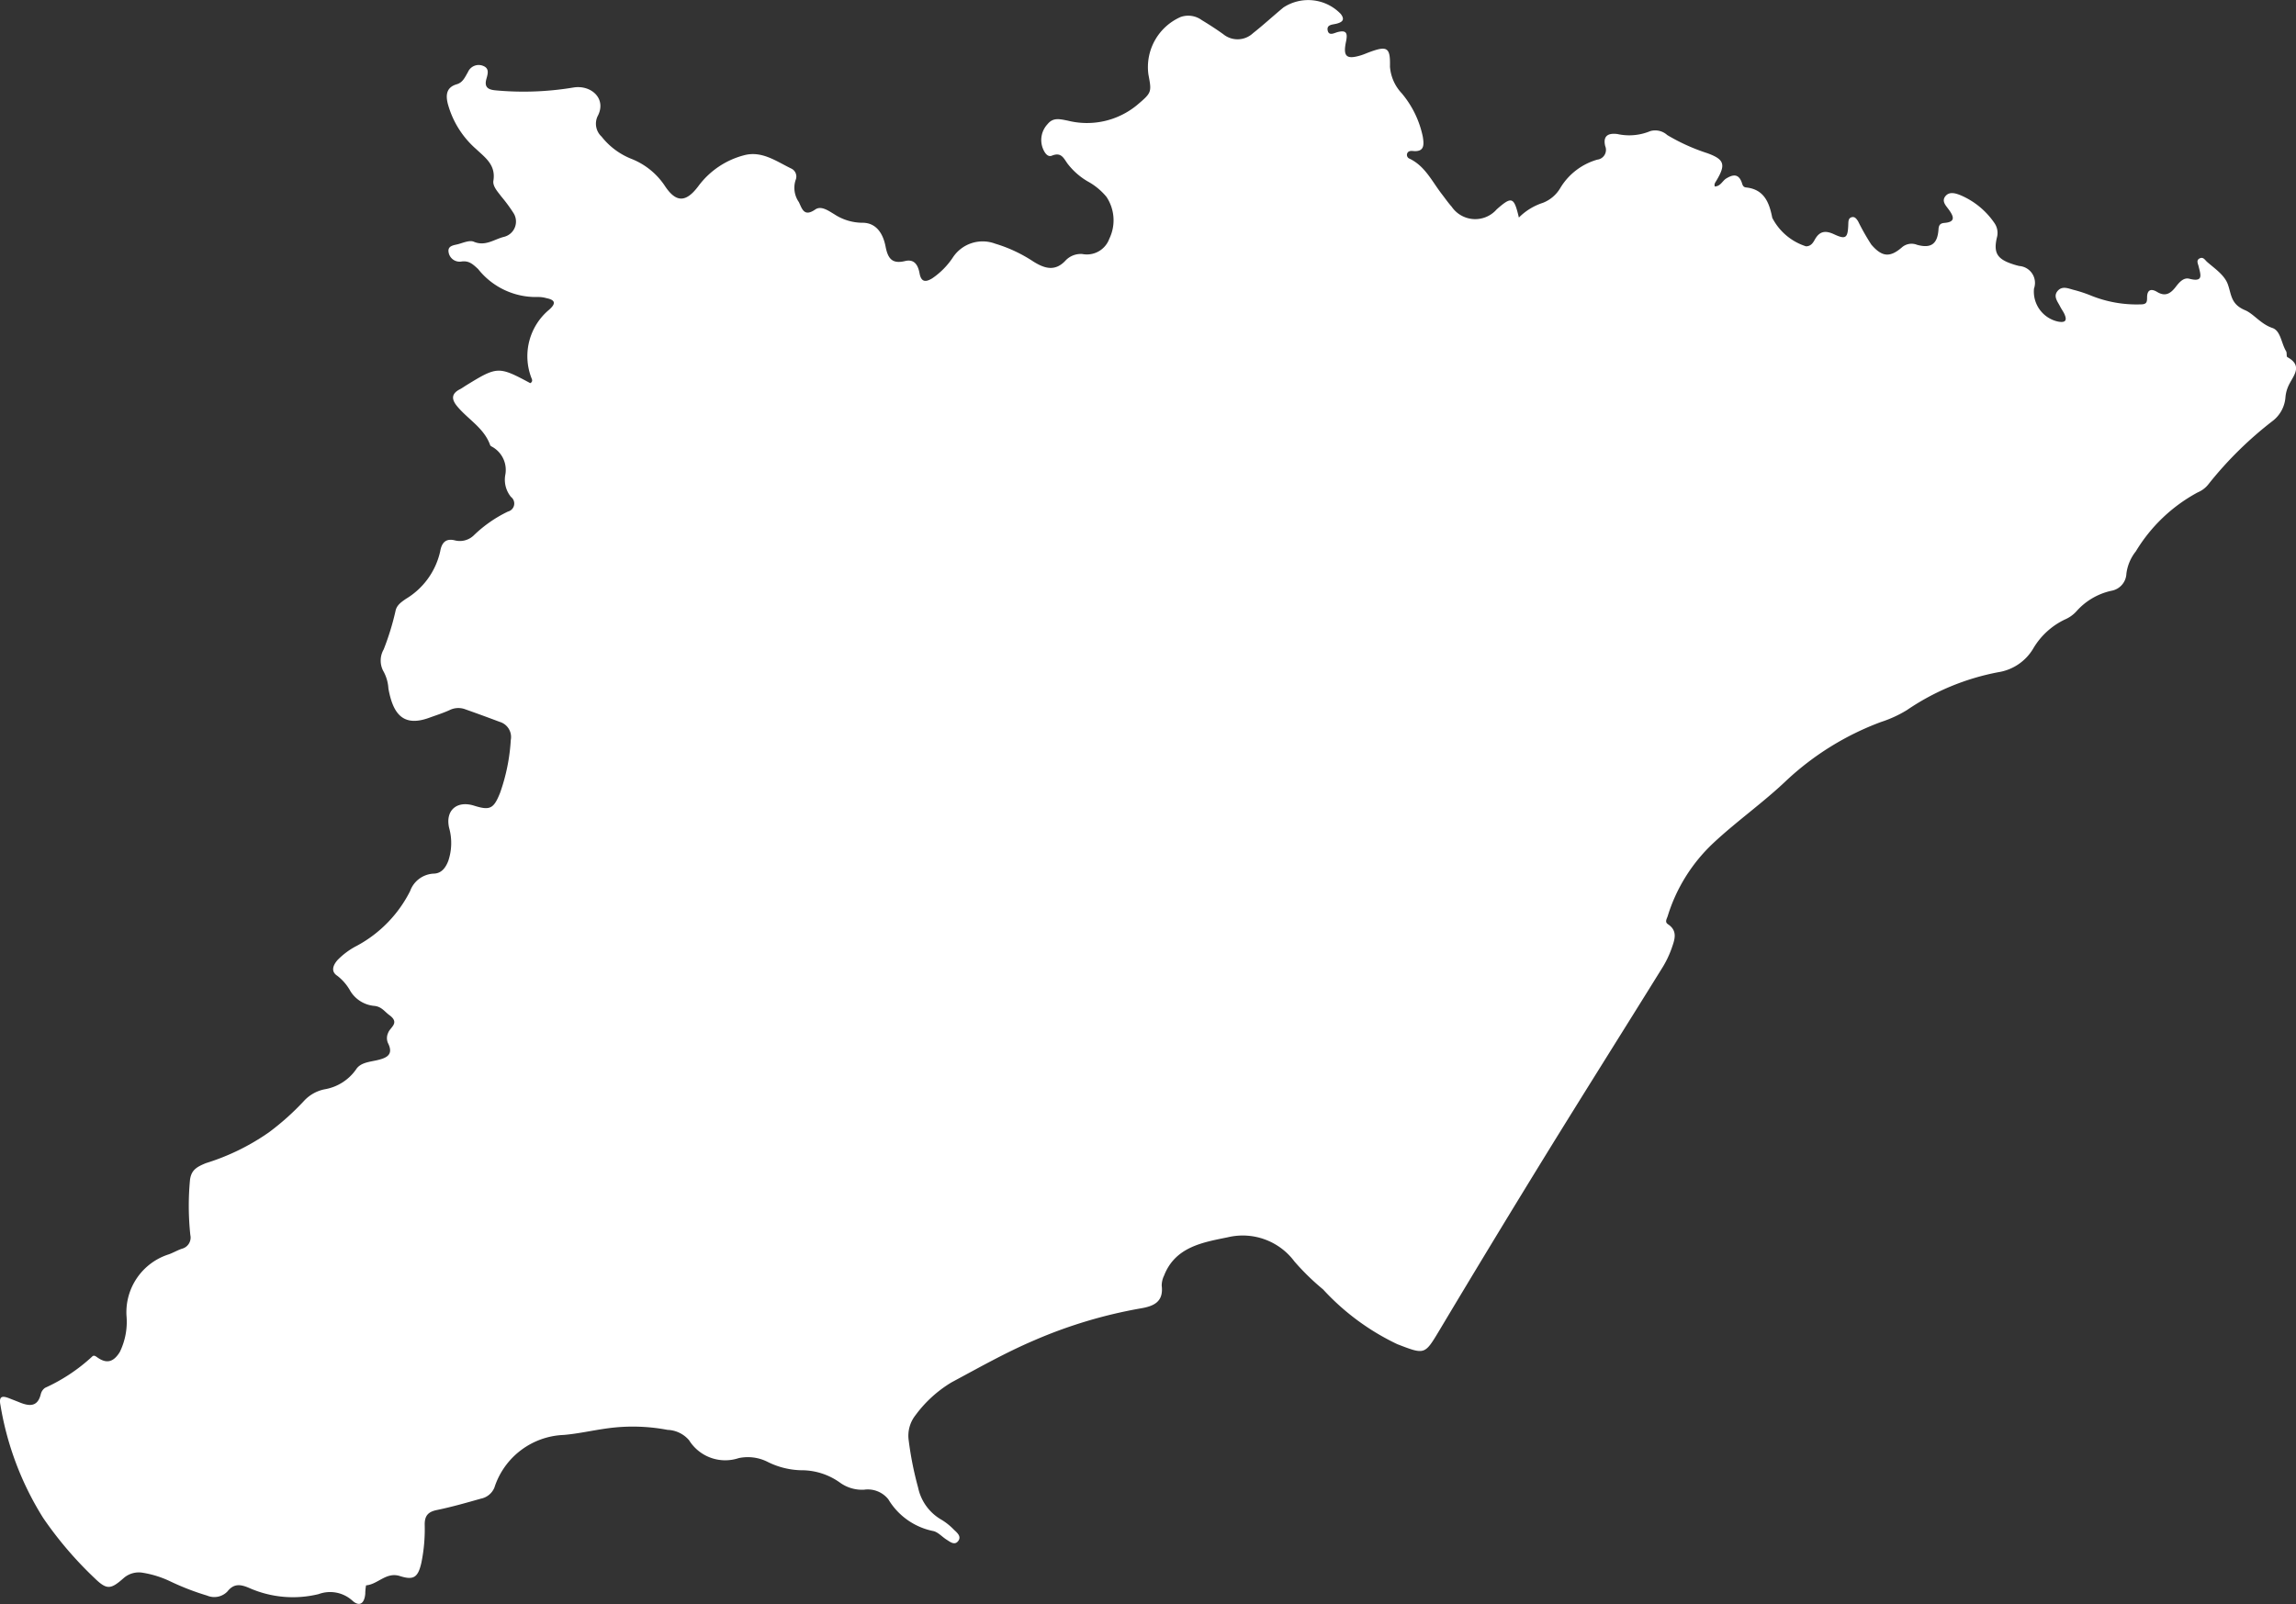 <svg id="Group_149607" data-name="Group 149607" xmlns="http://www.w3.org/2000/svg" xmlns:xlink="http://www.w3.org/1999/xlink" width="91.596" height="64.012" viewBox="0 0 91.596 64.012">
  <rect x="0" y="0" width="91.596" height="64.012" fill="#333333" stroke="none"/>
  <defs>
    <clipPath id="clip-path">
      <rect id="Rectangle_65889" data-name="Rectangle 65889" width="91.596" height="64.012" fill="none"/>
    </clipPath>
  </defs>
  <g id="Group_149517" data-name="Group 149517" transform="translate(0 0)" clip-path="url(#clip-path)">
    <path id="Path_5405" data-name="Path 5405" d="M60.593,8.683a2.389,2.389,0,0,1,.958-.588,1.387,1.387,0,0,0,.694-.59A2.531,2.531,0,0,1,63.72,6.372a.393.393,0,0,0,.318-.541c-.1-.417.127-.528.488-.481a2.178,2.178,0,0,0,1.309-.117.714.714,0,0,1,.677.157A7.771,7.771,0,0,0,68.1,6.11c.693.249.76.454.373,1.1-.041.071-.1.134-.062.233.231-.011.3-.224.452-.318.254-.155.484-.209.618.145.035.1.046.2.184.212.721.078.921.615,1.037,1.21a2.294,2.294,0,0,0,1.345,1.138c.189,0,.276-.129.35-.263.186-.336.412-.383.767-.219.475.223.553.15.571-.394.005-.122,0-.256.148-.288.117-.025.182.074.24.159a8.943,8.943,0,0,0,.532.938c.417.484.732.528,1.21.117a.586.586,0,0,1,.613-.11c.562.155.82-.035.857-.626.012-.187.092-.237.247-.249.452-.039.348-.269.173-.516-.118-.166-.309-.341-.148-.546s.419-.118.622-.035a3.112,3.112,0,0,1,1.334,1.1.689.689,0,0,1,.1.585c-.14.6.012.848.594,1.046a2.856,2.856,0,0,0,.3.087.676.676,0,0,1,.587.9,1.224,1.224,0,0,0,.961,1.318c.265.049.376-.021.256-.292-.048-.11-.124-.207-.177-.315-.1-.194-.279-.4-.1-.613s.415-.108.629-.049a5.328,5.328,0,0,1,.684.223,4.852,4.852,0,0,0,2.009.359c.237,0,.249-.1.249-.274,0-.3.15-.373.4-.223.327.2.541.062.742-.2.136-.177.311-.389.548-.325.581.152.44-.177.368-.489-.025-.108-.11-.249.037-.323s.214.064.3.14c.311.272.694.521.829.9.147.417.115.786.687,1.027.337.141.627.555,1.09.709.33.111.353.613.544.924.042.067.005.216.053.24.627.346.246.726.058,1.111a1.377,1.377,0,0,0-.136.493,1.315,1.315,0,0,1-.493.928,14.849,14.849,0,0,0-2.564,2.52,1.066,1.066,0,0,1-.444.345A6.458,6.458,0,0,0,85.208,22a1.788,1.788,0,0,0-.378.892.724.724,0,0,1-.6.684,2.6,2.6,0,0,0-1.394.82,1.326,1.326,0,0,1-.458.325,2.922,2.922,0,0,0-1.27,1.168,1.974,1.974,0,0,1-1.4.938,9.672,9.672,0,0,0-3.636,1.511,4.779,4.779,0,0,1-1.027.472,11.26,11.26,0,0,0-3.785,2.343c-.919.876-1.963,1.608-2.894,2.476a6.692,6.692,0,0,0-1.836,2.93c-.035.111-.125.233.011.323.41.272.26.634.145.968a3.968,3.968,0,0,1-.38.785c-1.548,2.495-3.115,4.979-4.656,7.48q-2.131,3.464-4.218,6.958c-.6,1-.581.993-1.689.567a9.612,9.612,0,0,1-2.961-2.186,9.581,9.581,0,0,1-1.141-1.113,2.572,2.572,0,0,0-2.659-.967c-.97.2-2.094.371-2.543,1.53a.909.909,0,0,0-.094.4c.08.654-.323.822-.85.91a18.84,18.84,0,0,0-4.234,1.272c-1.133.482-2.212,1.094-3.3,1.677a4.941,4.941,0,0,0-1.438,1.311,1.323,1.323,0,0,0-.27,1.018,13.437,13.437,0,0,0,.373,1.868,1.935,1.935,0,0,0,.944,1.292,2.437,2.437,0,0,1,.479.385c.131.125.33.279.164.474-.14.163-.316.014-.459-.076-.173-.11-.327-.29-.514-.336a2.708,2.708,0,0,1-1.8-1.267,1.046,1.046,0,0,0-.968-.385,1.5,1.5,0,0,1-.97-.288,2.629,2.629,0,0,0-1.544-.488,3.14,3.14,0,0,1-1.338-.336,1.75,1.75,0,0,0-1.152-.148,1.7,1.7,0,0,1-1.977-.712,1.18,1.18,0,0,0-.859-.415A7.406,7.406,0,0,0,24.223,57c-.578.078-1.15.212-1.732.262a3.028,3.028,0,0,0-2.767,2.1.736.736,0,0,1-.537.442c-.578.163-1.157.33-1.744.451-.35.069-.5.216-.5.576a6.691,6.691,0,0,1-.134,1.537c-.134.58-.306.7-.855.525s-.876.332-1.35.371a1.864,1.864,0,0,0-.032.339c-.037.4-.24.525-.521.265a1.323,1.323,0,0,0-1.341-.254,4.308,4.308,0,0,1-2.772-.247c-.339-.145-.606-.186-.864.14a.728.728,0,0,1-.811.166A10.187,10.187,0,0,1,6.782,63.1a4.034,4.034,0,0,0-1.076-.337.918.918,0,0,0-.769.208c-.527.466-.677.481-1.179-.009a14.916,14.916,0,0,1-2.034-2.385,12.192,12.192,0,0,1-1.705-4.5C-.057,55.7.1,55.695.368,55.8c.143.057.288.111.431.17.385.154.707.17.829-.339a.428.428,0,0,1,.17-.249,7.055,7.055,0,0,0,1.871-1.24c.071-.078.136-.03.216.027.368.26.641.191.894-.216A2.745,2.745,0,0,0,5.046,52.5a2.423,2.423,0,0,1,1.689-2.445c.178-.064.343-.163.521-.223a.46.46,0,0,0,.337-.548,11,11,0,0,1-.012-2.21c.053-.378.256-.505.636-.659a9.049,9.049,0,0,0,2.516-1.232,10.276,10.276,0,0,0,1.408-1.265,1.526,1.526,0,0,1,.8-.447,1.925,1.925,0,0,0,1.267-.8c.171-.267.528-.293.83-.362.373-.087.684-.21.436-.693a.492.492,0,0,1,.011-.4c.076-.223.482-.392.046-.709-.2-.147-.313-.346-.62-.368a1.25,1.25,0,0,1-.931-.585,1.96,1.96,0,0,0-.525-.615c-.267-.173-.166-.422.005-.622a2.967,2.967,0,0,1,.783-.578,5.063,5.063,0,0,0,2.119-2.182,1.049,1.049,0,0,1,.942-.694c.311-.007.477-.239.581-.512a2.236,2.236,0,0,0,.032-1.315c-.159-.7.313-1.1.995-.885.636.2.783.125,1.037-.509a7.631,7.631,0,0,0,.428-2.112.63.63,0,0,0-.442-.723c-.466-.175-.933-.346-1.4-.511a.78.78,0,0,0-.6.042c-.263.12-.542.207-.816.307-1.069.389-1.447-.2-1.624-1.166a1.617,1.617,0,0,0-.214-.719.892.892,0,0,1,.025-.843,10.463,10.463,0,0,0,.47-1.523c.044-.237.216-.355.41-.491a2.961,2.961,0,0,0,1.375-1.9c.062-.359.233-.532.6-.435a.8.8,0,0,0,.756-.219,5.172,5.172,0,0,1,1.348-.935.33.33,0,0,0,.12-.583,1.084,1.084,0,0,1-.23-.864,1.056,1.056,0,0,0-.523-1.138c-.03-.016-.069-.037-.078-.065-.24-.682-.88-1.025-1.311-1.544-.244-.292-.239-.514.118-.693.076-.039.145-.092.217-.136,1.265-.779,1.308-.781,2.578-.1.133-.078.048-.18.023-.265a2.414,2.414,0,0,1,.728-2.666c.27-.239.262-.387-.106-.461a1.194,1.194,0,0,0-.357-.046,2.938,2.938,0,0,1-2.371-1.117c-.2-.182-.352-.339-.657-.3a.446.446,0,0,1-.523-.392c-.03-.253.239-.256.406-.306.2-.057.438-.159.6-.092.463.2.818-.1,1.21-.194a.629.629,0,0,0,.375-.951A6.238,6.238,0,0,0,20,7.844c-.145-.194-.353-.412-.316-.633.1-.627-.32-.915-.691-1.263a3.675,3.675,0,0,1-1.129-1.809c-.087-.35-.057-.656.362-.777.242-.071.325-.288.44-.479a.466.466,0,0,1,.6-.256c.269.1.194.322.138.525-.087.315.049.426.362.454a12.087,12.087,0,0,0,3.113-.113c.7-.115,1.341.445.959,1.152A.7.7,0,0,0,24,5.453a2.849,2.849,0,0,0,1.184.885,2.855,2.855,0,0,1,1.339,1.08c.447.679.846.673,1.345,0A3.309,3.309,0,0,1,29.671,6.2c.721-.2,1.306.244,1.91.534a.352.352,0,0,1,.159.451,1,1,0,0,0,.131.883c.129.274.21.6.654.292.235-.163.528.053.763.193A2.053,2.053,0,0,0,34.4,8.89c.574-.005.834.458.928.945s.262.707.779.583c.382-.092.521.177.578.493.067.357.249.355.511.193a3.038,3.038,0,0,0,.825-.841A1.422,1.422,0,0,1,39.7,9.724a5.754,5.754,0,0,1,1.532.719c.442.274.866.408,1.288-.058a.835.835,0,0,1,.661-.247.951.951,0,0,0,1.074-.611,1.685,1.685,0,0,0-.115-1.672,2.553,2.553,0,0,0-.751-.617,2.766,2.766,0,0,1-.806-.714c-.159-.226-.253-.461-.62-.311-.177.072-.3-.133-.364-.3a.923.923,0,0,1,.193-.959c.223-.277.491-.2.8-.14a3.142,3.142,0,0,0,2.756-.61c.606-.512.6-.519.466-1.235A2.184,2.184,0,0,1,47.1.679.914.914,0,0,1,47.938.8c.293.178.583.364.862.565a.9.9,0,0,0,1.186-.039C50.4,1,50.793.636,51.2.3a1.8,1.8,0,0,1,2.288.258c.184.239.049.332-.173.389-.157.041-.4.03-.348.274.049.221.256.1.39.062.376-.1.406.062.341.378-.127.6.018.724.6.546.113-.035.224-.085.337-.127.714-.263.834-.182.816.578a1.732,1.732,0,0,0,.466,1.062,3.917,3.917,0,0,1,.845,1.742c.048.313.072.613-.4.564-.085-.009-.18,0-.221.092a.161.161,0,0,0,.09.214c.627.3.9.917,1.3,1.429.125.163.244.334.38.486a1.137,1.137,0,0,0,1.8.106c.6-.527.689-.5.883.332" transform="translate(0 -0.001)" fill="#fff"/>
  </g>
</svg>
